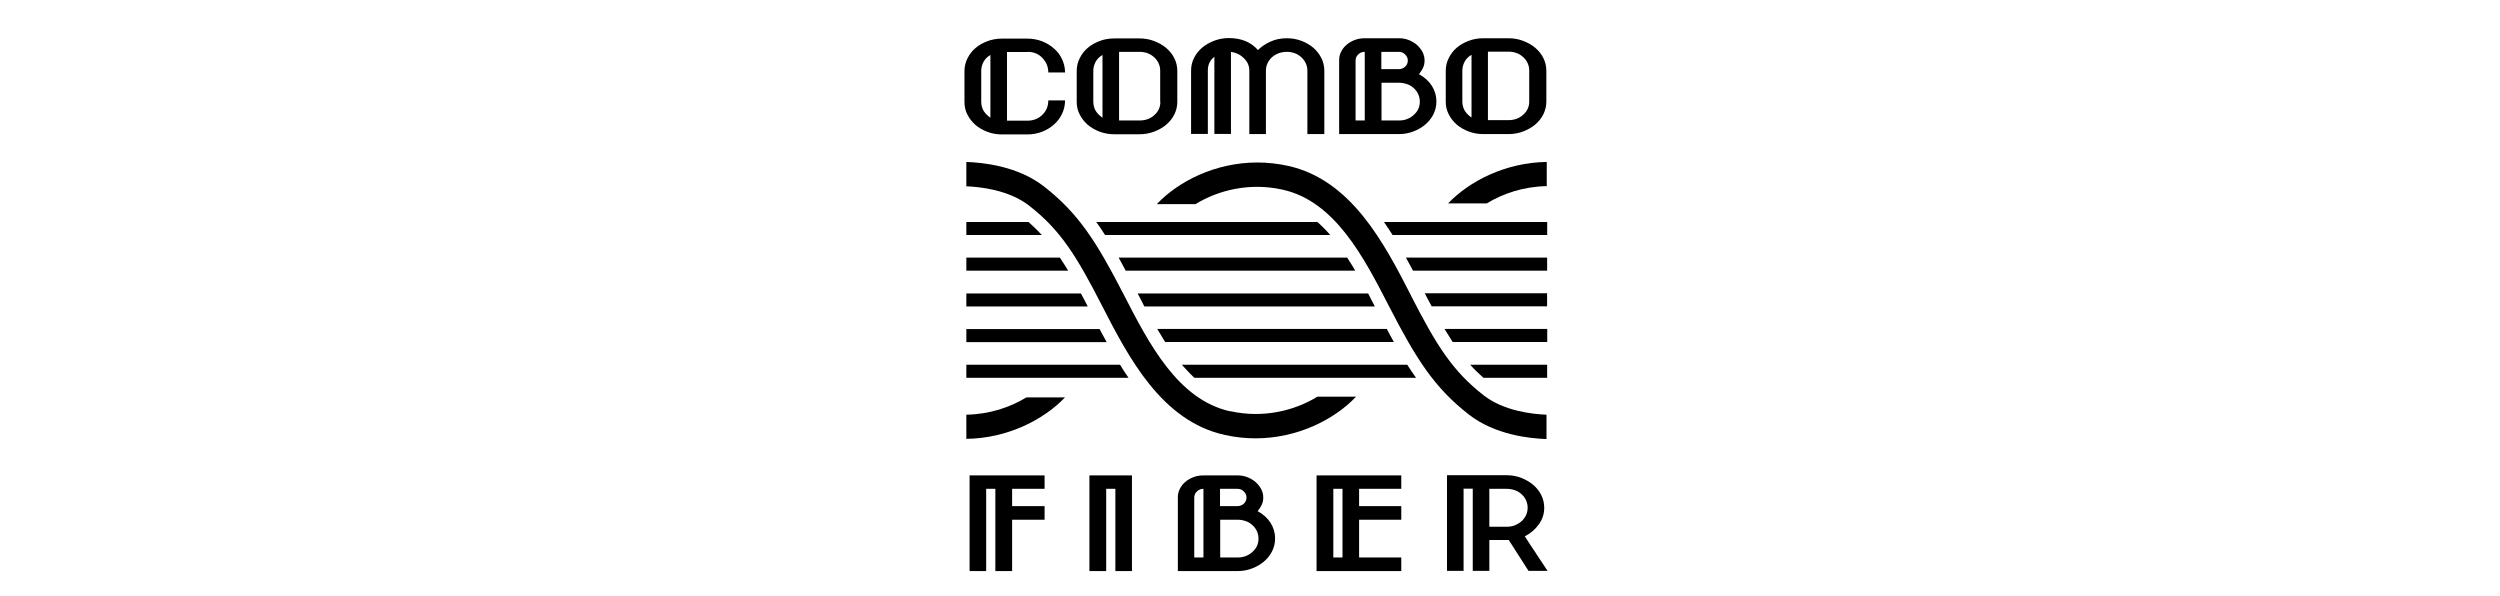 <?xml version="1.0" encoding="UTF-8"?> <svg xmlns="http://www.w3.org/2000/svg" width="197" height="47" viewBox="0 0 197 47" fill="none"><rect width="197" height="47" fill="white"></rect><path fill-rule="evenodd" clip-rule="evenodd" d="M80.965 4.085C81.438 4.085 81.827 4.238 82.133 4.558C82.439 4.877 82.606 5.253 82.606 5.712H83.927C83.927 5.35 83.844 4.989 83.691 4.669C83.538 4.335 83.329 4.057 83.051 3.821C82.787 3.584 82.467 3.389 82.105 3.25C81.744 3.111 81.354 3.042 80.951 3.042H78.948C78.545 3.042 78.156 3.111 77.794 3.25C77.432 3.389 77.113 3.57 76.862 3.793C76.598 4.015 76.389 4.293 76.236 4.599C76.083 4.905 76 5.239 76 5.601V8.034C76 8.396 76.07 8.73 76.236 9.036C76.389 9.342 76.598 9.606 76.862 9.842C77.126 10.065 77.432 10.246 77.794 10.385C78.156 10.524 78.545 10.593 78.948 10.593H80.951C81.354 10.593 81.744 10.524 82.105 10.385C82.467 10.246 82.787 10.051 83.051 9.815C83.315 9.578 83.538 9.3 83.691 8.966C83.844 8.646 83.927 8.285 83.927 7.909H82.606C82.606 8.368 82.453 8.744 82.133 9.05C81.827 9.356 81.424 9.509 80.965 9.509H79.352V4.099H80.965V4.085ZM78.044 9.272C77.822 9.133 77.655 8.952 77.516 8.744C77.391 8.535 77.321 8.285 77.321 8.021V5.587C77.321 5.323 77.391 5.072 77.516 4.85C77.641 4.627 77.822 4.46 78.044 4.335V9.272ZM91.896 3.779C91.632 3.556 91.312 3.375 90.95 3.236C90.589 3.097 90.199 3.028 89.796 3.028H87.793C87.39 3.028 87.001 3.097 86.639 3.236C86.278 3.375 85.958 3.556 85.707 3.779C85.443 4.001 85.234 4.279 85.082 4.585C84.928 4.891 84.845 5.225 84.845 5.587V8.021C84.845 8.382 84.915 8.716 85.082 9.022C85.234 9.328 85.443 9.592 85.707 9.828C85.972 10.051 86.278 10.232 86.639 10.371C87.001 10.51 87.39 10.579 87.793 10.579H89.796C90.199 10.579 90.589 10.51 90.95 10.371C91.312 10.232 91.632 10.051 91.896 9.828C92.16 9.606 92.383 9.328 92.536 9.022C92.689 8.716 92.772 8.382 92.772 8.021V5.587C92.772 5.225 92.689 4.891 92.536 4.585C92.383 4.279 92.174 4.015 91.896 3.779ZM86.876 9.272C86.653 9.133 86.486 8.952 86.347 8.744C86.222 8.535 86.152 8.285 86.152 8.021V5.587C86.152 5.323 86.222 5.072 86.347 4.85C86.472 4.627 86.653 4.46 86.876 4.335V9.272ZM91.437 8.021C91.437 8.438 91.284 8.785 90.964 9.064C90.658 9.356 90.255 9.495 89.796 9.495H88.183V4.085H89.796C90.032 4.085 90.241 4.126 90.436 4.196C90.63 4.266 90.797 4.377 90.95 4.516C91.103 4.655 91.215 4.808 91.298 4.989C91.382 5.17 91.423 5.364 91.423 5.573V8.007L91.437 8.021ZM104.357 10.566V5.573C104.357 5.211 104.274 4.877 104.121 4.572C103.968 4.266 103.759 4.001 103.495 3.765C103.23 3.542 102.924 3.362 102.563 3.223C102.201 3.083 101.812 3.014 101.409 3.014C100.936 3.014 100.505 3.097 100.115 3.278C99.712 3.459 99.392 3.681 99.128 3.946C98.585 3.32 97.82 3 96.833 3C96.43 3 96.04 3.07 95.679 3.209C95.317 3.348 94.997 3.528 94.733 3.751C94.469 3.974 94.246 4.252 94.093 4.558C93.94 4.864 93.857 5.197 93.857 5.559V10.552H95.178V5.559C95.178 5.1 95.345 4.738 95.693 4.474V10.552H97V4.085C97.389 4.14 97.737 4.307 98.015 4.585C98.307 4.864 98.446 5.183 98.446 5.573V10.566H99.754V5.573C99.754 5.364 99.795 5.17 99.879 4.989C99.962 4.808 100.087 4.641 100.226 4.516C100.379 4.377 100.546 4.279 100.755 4.196C100.964 4.126 101.172 4.085 101.395 4.085C101.631 4.085 101.84 4.126 102.034 4.196C102.229 4.266 102.396 4.377 102.549 4.516C102.702 4.655 102.813 4.808 102.897 4.989C102.98 5.17 103.022 5.364 103.022 5.573V10.566H104.329H104.357ZM111.811 5.851C111.95 5.684 112.048 5.517 112.131 5.35C112.215 5.183 112.256 4.989 112.256 4.766C112.256 4.53 112.201 4.307 112.089 4.085C111.978 3.876 111.825 3.695 111.644 3.528C111.464 3.375 111.241 3.25 111.005 3.153C110.754 3.056 110.504 3.014 110.226 3.014H107.542C107.264 3.014 106.999 3.056 106.749 3.153C106.499 3.25 106.29 3.375 106.109 3.528C105.928 3.681 105.775 3.876 105.678 4.085C105.567 4.293 105.525 4.516 105.525 4.766V10.566H110.24C110.643 10.566 111.019 10.496 111.38 10.357C111.742 10.218 112.048 10.037 112.312 9.815C112.576 9.592 112.799 9.314 112.952 9.008C113.105 8.702 113.188 8.368 113.188 8.007C113.188 7.548 113.063 7.13 112.826 6.755C112.59 6.393 112.256 6.087 111.825 5.851H111.811ZM107.542 9.495H106.819V4.766C106.819 4.585 106.888 4.419 107.027 4.293C107.166 4.154 107.333 4.085 107.542 4.085V9.495ZM108.849 4.085H110.226C110.421 4.085 110.587 4.154 110.726 4.293C110.866 4.432 110.935 4.585 110.935 4.766C110.935 4.961 110.866 5.128 110.726 5.253C110.587 5.378 110.421 5.448 110.226 5.448H108.849V4.085ZM111.394 9.064C111.074 9.356 110.685 9.495 110.24 9.495H108.863V6.519H110.24C110.462 6.519 110.671 6.56 110.879 6.63C111.088 6.699 111.255 6.811 111.408 6.95C111.561 7.089 111.672 7.242 111.756 7.423C111.839 7.603 111.881 7.798 111.881 8.007C111.881 8.424 111.728 8.772 111.408 9.05L111.394 9.064ZM114.787 9.815C115.052 10.037 115.358 10.218 115.719 10.357C116.081 10.496 116.47 10.566 116.874 10.566H118.876C119.279 10.566 119.669 10.496 120.03 10.357C120.392 10.218 120.712 10.037 120.976 9.815C121.24 9.592 121.463 9.314 121.616 9.008C121.769 8.702 121.852 8.368 121.852 8.007V5.573C121.852 5.211 121.769 4.877 121.616 4.572C121.463 4.266 121.254 4.001 120.976 3.765C120.712 3.542 120.392 3.362 120.03 3.223C119.669 3.083 119.279 3.014 118.876 3.014H116.874C116.47 3.014 116.081 3.083 115.719 3.223C115.358 3.362 115.038 3.542 114.787 3.765C114.523 3.987 114.315 4.266 114.162 4.572C114.009 4.877 113.925 5.211 113.925 5.573V8.007C113.925 8.368 113.995 8.702 114.162 9.008C114.315 9.314 114.523 9.578 114.787 9.815ZM117.263 4.071H118.876C119.113 4.071 119.321 4.113 119.516 4.182C119.711 4.252 119.877 4.363 120.03 4.502C120.183 4.641 120.295 4.794 120.378 4.975C120.462 5.156 120.503 5.35 120.503 5.559V7.993C120.503 8.41 120.35 8.758 120.03 9.036C119.725 9.328 119.321 9.467 118.862 9.467H117.249V4.057L117.263 4.071ZM115.232 5.573C115.232 5.309 115.302 5.058 115.427 4.836C115.552 4.613 115.733 4.446 115.956 4.321V9.258C115.733 9.119 115.566 8.938 115.427 8.73C115.302 8.521 115.232 8.271 115.232 8.007V5.573ZM76.403 45H77.711V38.519H78.434V45H79.755V40.953H82.314V39.882H79.755V38.519H82.314V37.462H76.403V45ZM85.846 45H87.168V38.519H87.891V45H89.198V37.462H85.846V45ZM99.1 40.285C99.239 40.118 99.336 39.952 99.42 39.785C99.503 39.618 99.545 39.423 99.545 39.201C99.545 38.964 99.489 38.742 99.378 38.533C99.267 38.325 99.114 38.144 98.933 37.977C98.752 37.824 98.53 37.699 98.293 37.601C98.043 37.504 97.793 37.462 97.515 37.462H94.831C94.552 37.462 94.288 37.504 94.038 37.601C93.787 37.699 93.579 37.824 93.398 37.977C93.217 38.13 93.064 38.325 92.967 38.533C92.856 38.742 92.814 38.964 92.814 39.201V45H97.528C97.932 45 98.307 44.931 98.669 44.791C99.031 44.652 99.336 44.471 99.601 44.249C99.865 44.026 100.087 43.748 100.24 43.442C100.393 43.136 100.477 42.803 100.477 42.441C100.477 41.982 100.352 41.565 100.115 41.189C99.879 40.828 99.545 40.522 99.114 40.285H99.1ZM94.831 43.929H94.107V39.201C94.107 39.02 94.177 38.853 94.316 38.728C94.455 38.589 94.622 38.519 94.831 38.519V43.929ZM96.138 38.519H97.515C97.709 38.519 97.876 38.589 98.015 38.728C98.154 38.867 98.224 39.02 98.224 39.201C98.224 39.395 98.154 39.562 98.015 39.687C97.876 39.813 97.709 39.882 97.515 39.882H96.138V38.519ZM98.683 43.498C98.363 43.79 97.974 43.929 97.528 43.929H96.152V40.953H97.528C97.751 40.953 97.96 40.995 98.168 41.064C98.377 41.134 98.544 41.245 98.697 41.384C98.85 41.523 98.961 41.676 99.044 41.857C99.128 42.038 99.169 42.233 99.169 42.441C99.169 42.858 99.016 43.206 98.697 43.484L98.683 43.498ZM103.745 45H110.421V43.929H107.097V40.953H110.421V39.882H107.097V38.519H110.421V37.462H103.745V45ZM105.066 38.519H105.789V43.929H105.066V38.519ZM121.06 43.637C120.74 43.164 120.434 42.705 120.156 42.26C120.601 42.038 120.962 41.732 121.254 41.328C121.546 40.925 121.685 40.494 121.685 40.007C121.685 39.646 121.602 39.312 121.449 39.006C121.296 38.7 121.087 38.436 120.809 38.199C120.545 37.977 120.225 37.796 119.877 37.657C119.516 37.518 119.14 37.448 118.737 37.448H114.023V44.986H115.33V38.505H116.053V44.986H117.36V42.552H118.89L120.448 44.986H121.95C121.672 44.555 121.366 44.096 121.046 43.623L121.06 43.637ZM119.377 41.398C119.168 41.468 118.96 41.509 118.737 41.509H117.36V38.519H118.737C118.96 38.519 119.168 38.561 119.377 38.63C119.585 38.7 119.752 38.811 119.905 38.95C120.058 39.089 120.17 39.242 120.253 39.423C120.336 39.604 120.378 39.799 120.378 40.007C120.378 40.216 120.336 40.411 120.253 40.591C120.17 40.772 120.044 40.939 119.905 41.064C119.752 41.203 119.585 41.301 119.377 41.384V41.398Z" fill="black"></path><path d="M96.94 32.413C92.809 31.495 90.543 27.087 88.54 23.193C86.398 19.034 84.98 16.809 82.268 14.695C80.209 13.082 77.442 12.804 76.148 12.762V14.681C77.233 14.723 79.486 14.96 81.085 16.197C83.533 18.103 84.785 20.077 86.829 24.069C88.915 28.13 91.516 33.178 96.523 34.277C97.343 34.458 98.15 34.541 98.929 34.541C102.252 34.541 105.159 33.053 106.856 31.259H103.81C102.016 32.358 99.554 32.983 96.94 32.399V32.413Z" fill="black"></path><path d="M76.148 32.663V34.582C79.403 34.541 82.254 33.066 83.923 31.314H80.877C79.584 32.107 77.942 32.649 76.148 32.677V32.663Z" fill="black"></path><path d="M111.183 23.276C109.097 19.215 106.496 14.167 101.489 13.068C100.669 12.888 99.862 12.804 99.083 12.804C95.76 12.804 92.853 14.292 91.156 16.086H94.202C95.996 14.988 98.458 14.362 101.072 14.946C105.203 15.864 107.469 20.272 109.472 24.166C111.614 28.325 113.032 30.55 115.744 32.664C117.803 34.277 120.57 34.555 121.864 34.597V32.678C120.779 32.636 118.526 32.4 116.926 31.162C114.479 29.256 113.227 27.282 111.183 23.29V23.276Z" fill="black"></path><path d="M121.884 14.681V12.762C118.629 12.804 115.778 14.278 114.109 16.03H117.155C118.448 15.238 120.09 14.695 121.884 14.668V14.681Z" fill="black"></path><path d="M88.147 20.3C88.328 20.634 88.522 20.967 88.703 21.329H106.796C106.588 20.981 106.379 20.634 106.157 20.3H88.133H88.147Z" fill="black"></path><path d="M112.802 24.139H121.911V23.11H112.273C112.454 23.471 112.635 23.805 112.816 24.139H112.802Z" fill="black"></path><path d="M114.468 26.948H121.922V25.919H113.828C114.051 26.28 114.259 26.614 114.468 26.948Z" fill="black"></path><path d="M103.809 17.491H86.383C86.619 17.811 86.856 18.159 87.078 18.52H104.824C104.504 18.145 104.17 17.811 103.809 17.491Z" fill="black"></path><path d="M93.131 28.742C93.451 29.103 93.771 29.451 94.118 29.771H111.586C111.35 29.451 111.127 29.103 110.891 28.742H93.117H93.131Z" fill="black"></path><path d="M109.055 17.491C109.291 17.825 109.514 18.173 109.736 18.52H121.919V17.491H109.055Z" fill="black"></path><path d="M116.895 29.771H121.915V28.742H115.852C116.171 29.104 116.519 29.437 116.895 29.771Z" fill="black"></path><path d="M111.345 21.329H121.915V20.3H110.789C110.984 20.648 111.165 20.981 111.345 21.329Z" fill="black"></path><path d="M81.044 17.491H76.148V18.52H82.101C81.767 18.159 81.419 17.825 81.044 17.491Z" fill="black"></path><path d="M83.519 20.3H76.148V21.329H84.173C83.95 20.967 83.742 20.634 83.519 20.3Z" fill="black"></path><path d="M85.174 23.123H76.148V24.152H85.717C85.536 23.791 85.355 23.457 85.174 23.123Z" fill="black"></path><path d="M76.148 28.742V29.771H88.929C88.693 29.437 88.47 29.09 88.262 28.742H76.162H76.148Z" fill="black"></path><path d="M86.648 25.932H76.148V26.961H87.205C87.01 26.613 86.829 26.279 86.648 25.932Z" fill="black"></path><path d="M109.837 26.948C109.656 26.614 109.462 26.28 109.281 25.919H91.188C91.396 26.266 91.605 26.614 91.813 26.948H109.837Z" fill="black"></path><path d="M89.648 23.123C89.829 23.457 89.996 23.805 90.177 24.152H108.34C108.159 23.818 107.992 23.471 107.811 23.123H89.662H89.648Z" fill="black"></path></svg> 